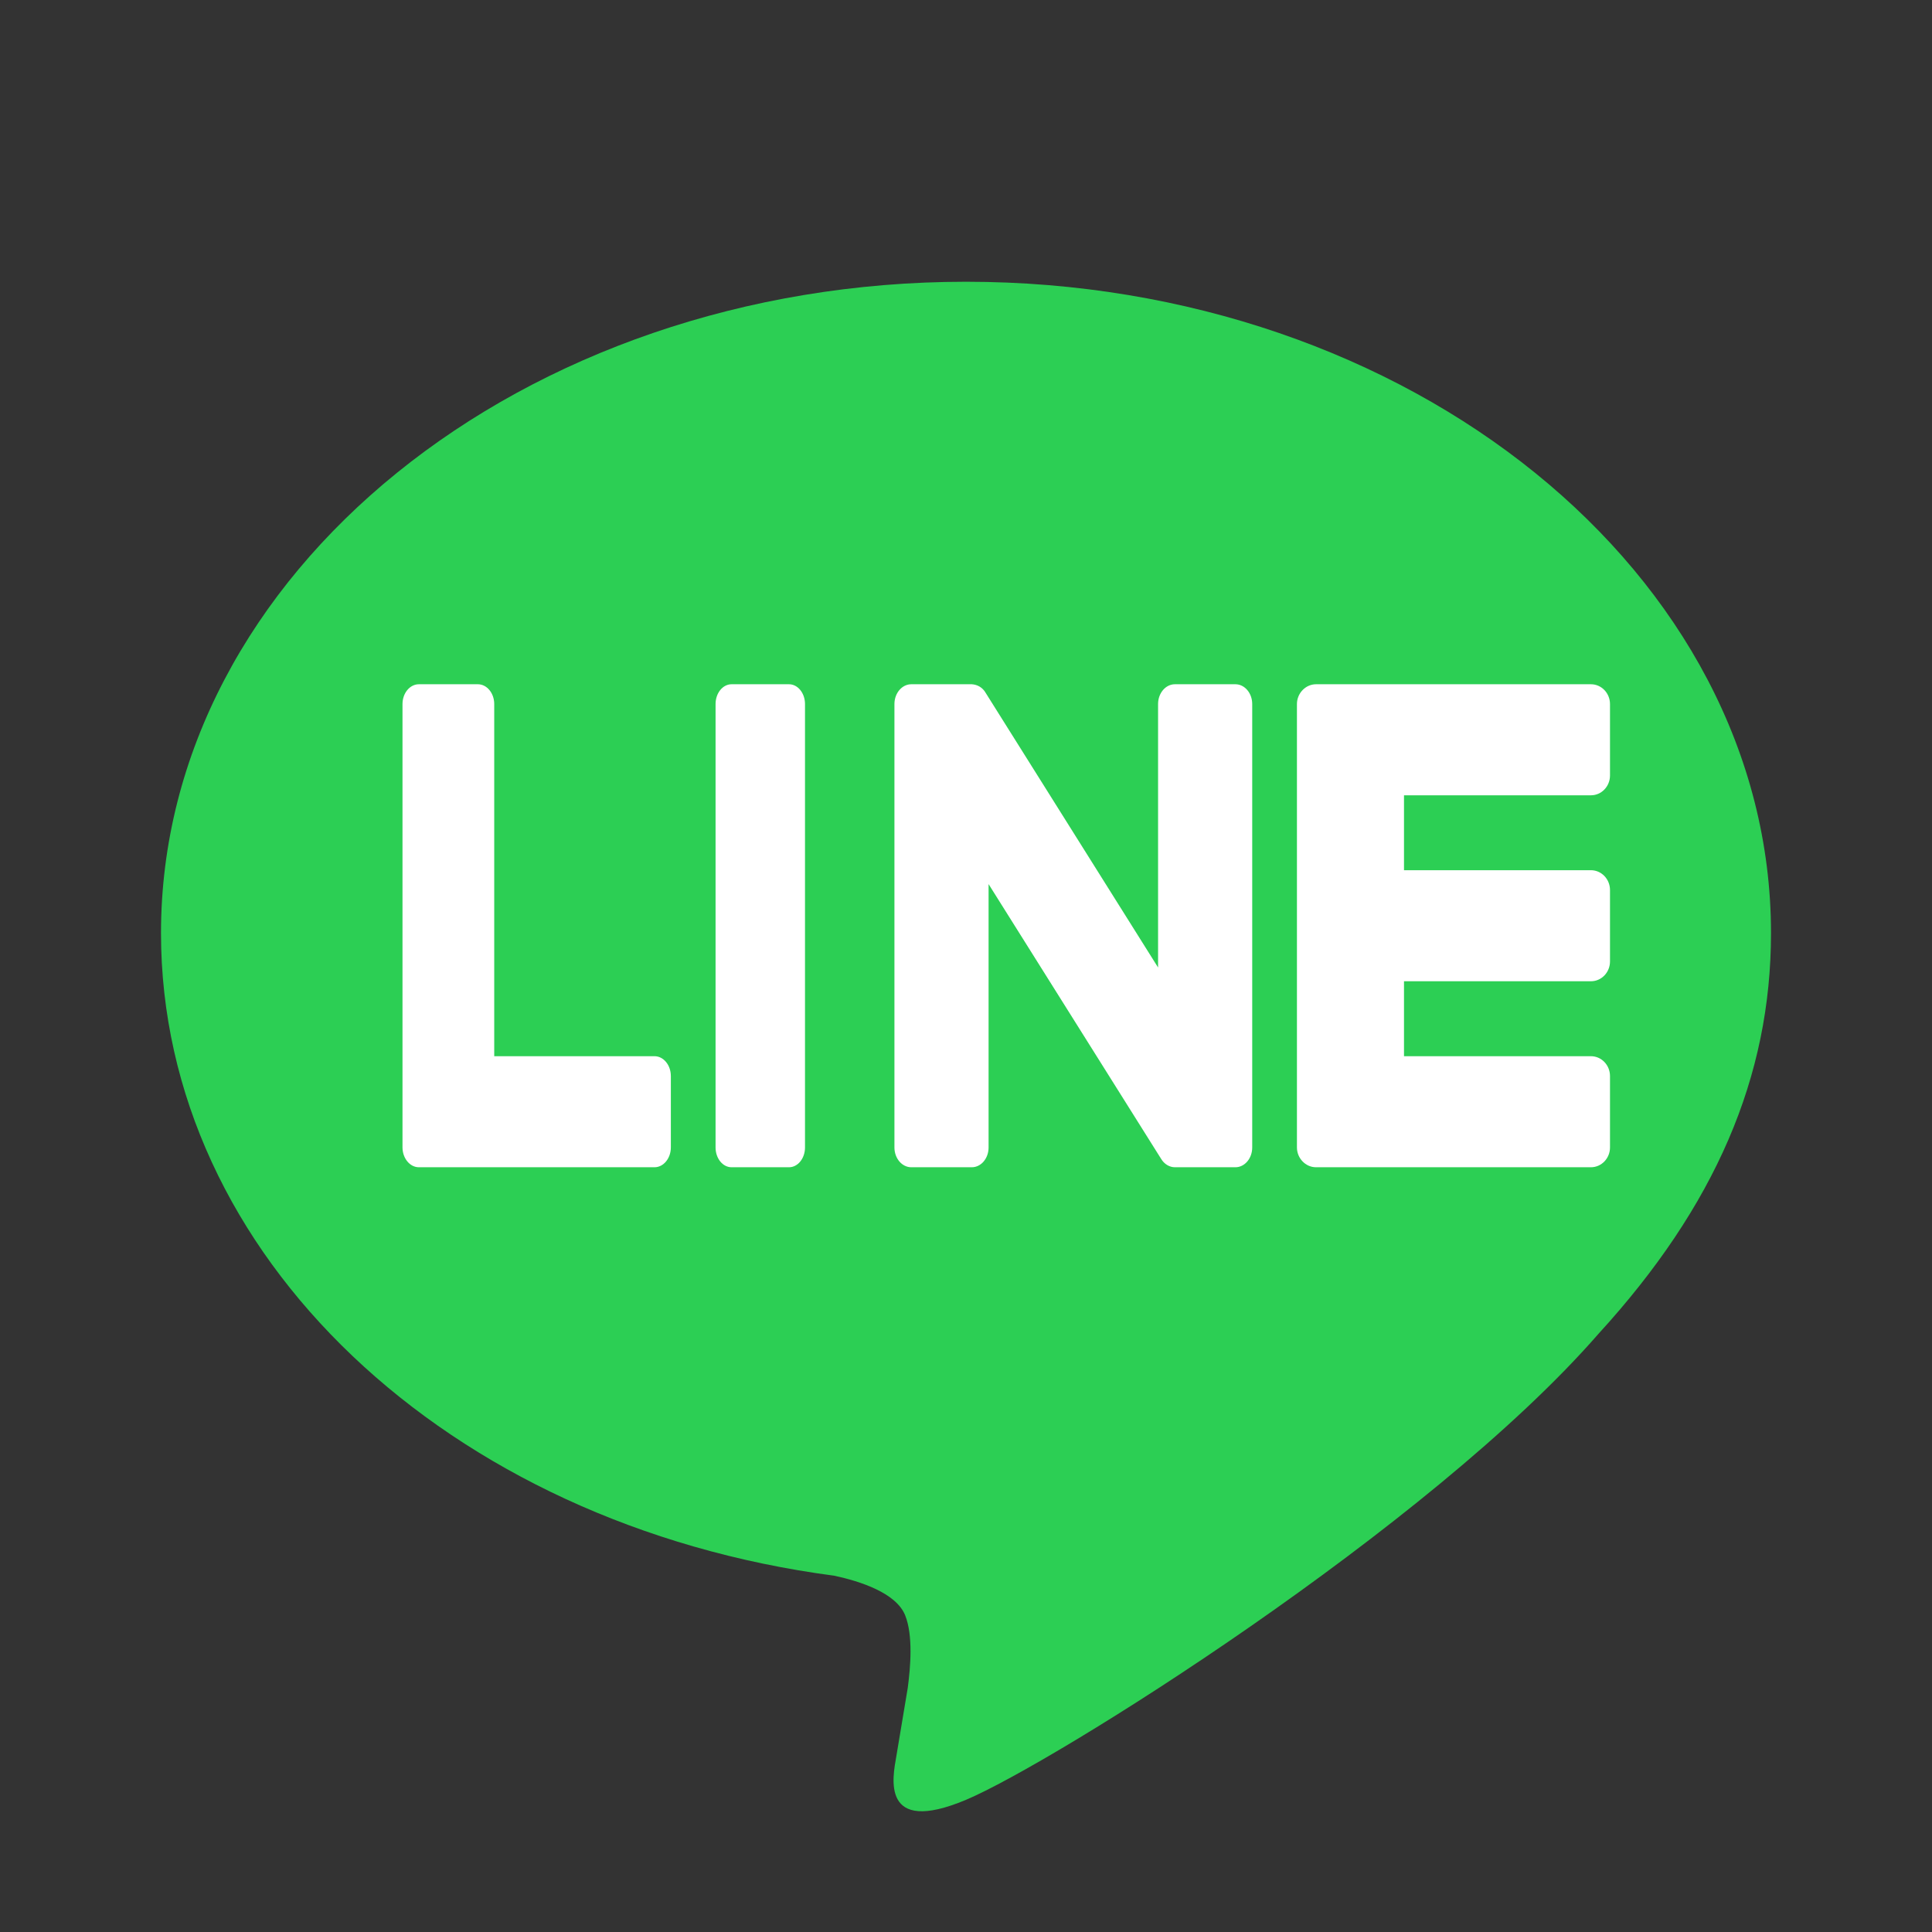 <svg width="48" height="48" viewBox="0 0 48 48" fill="none" xmlns="http://www.w3.org/2000/svg">
<rect x="0" y="0" width="48" height="48" fill="#333333" stroke="none"/>
<path d="M44 23.182C44 14.259 35.028 7 24 7C12.973 7 4 14.259 4 23.182C4 31.182 11.115 37.881 20.726 39.148C21.378 39.288 22.264 39.576 22.488 40.131C22.69 40.635 22.62 41.425 22.553 41.934C22.553 41.934 22.318 43.341 22.268 43.641C22.181 44.145 21.866 45.613 24 44.716C26.135 43.819 35.518 37.954 39.714 33.138C42.612 29.969 44 26.753 44 23.182Z" fill="#2CCF54"/>
<path d="M19.603 17H18.175C17.956 17 17.778 17.221 17.778 17.491V28.509C17.778 28.78 17.956 29 18.175 29H19.603C19.822 29 20 28.78 20 28.509V17.491C20 17.221 19.822 17 19.603 17Z" fill="white"/>
<path d="M30.694 17H29.19C28.959 17 28.772 17.221 28.772 17.491V24.037L24.491 17.218C24.412 17.078 24.284 17.009 24.144 17H22.64C22.41 17 22.222 17.221 22.222 17.491V28.509C22.222 28.78 22.41 29 22.64 29H24.144C24.375 29 24.561 28.78 24.561 28.509V21.965L28.848 28.792C28.925 28.921 29.055 29 29.19 29H30.694C30.924 29 31.111 28.78 31.111 28.509V17.491C31.111 17.221 30.924 17 30.694 17Z" fill="white"/>
<path d="M16.261 26.241H12.279V17.492C12.279 17.221 12.097 17 11.873 17H10.407C10.182 17 10 17.221 10 17.492V28.507C10 28.774 10.181 29 10.406 29H16.261C16.485 29 16.667 28.779 16.667 28.507V26.734C16.667 26.462 16.485 26.241 16.261 26.241Z" fill="white"/>
<path d="M39.526 19.759C39.788 19.759 40 19.539 40 19.266V17.493C40 17.221 39.788 17 39.526 17H32.697C32.435 17 32.222 17.225 32.222 17.492V28.508C32.222 28.774 32.434 29 32.696 29H39.526C39.788 29 40 28.779 40 28.508V26.734C40 26.462 39.788 26.241 39.526 26.241H34.882V24.379H39.526C39.788 24.379 40 24.159 40 23.887V22.113C40 21.841 39.788 21.62 39.526 21.62H34.882V19.759H39.526Z" fill="white"/>
</svg>
